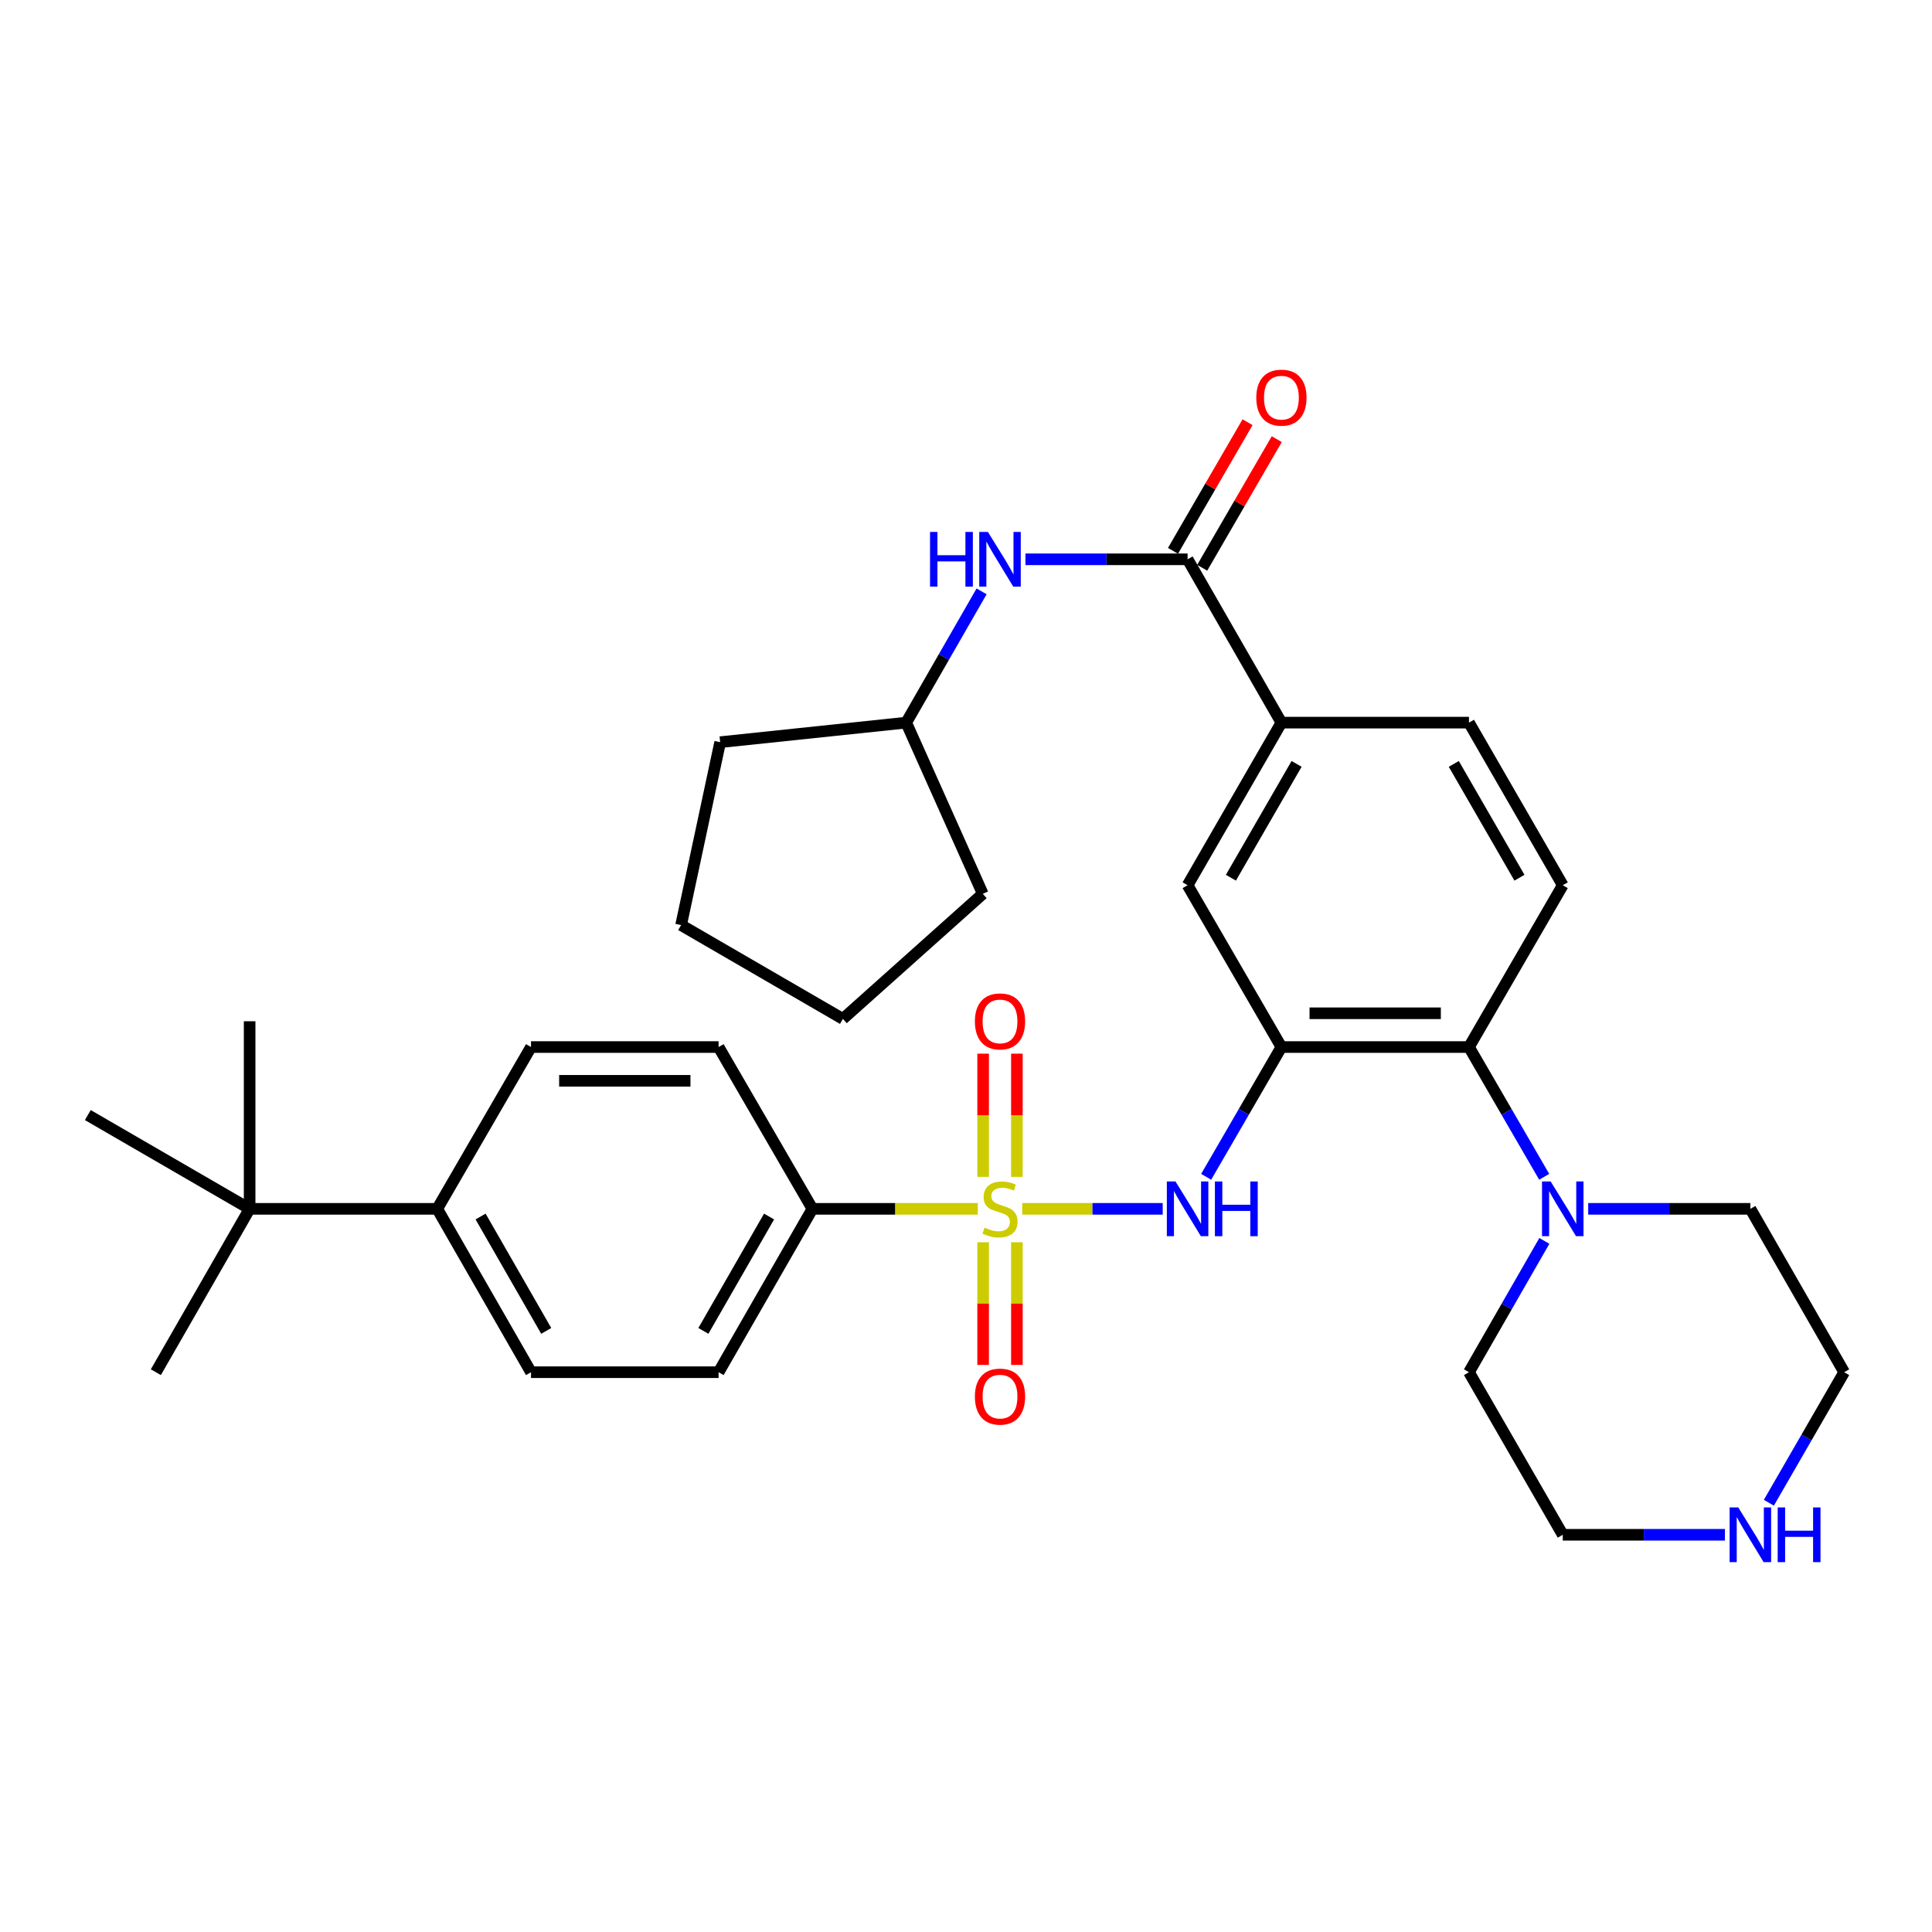 <?xml version='1.0' encoding='iso-8859-1'?>
<svg version='1.1' baseProfile='full'
              xmlns='http://www.w3.org/2000/svg'
                      xmlns:rdkit='http://www.rdkit.org/xml'
                      xmlns:xlink='http://www.w3.org/1999/xlink'
                  xml:space='preserve'
width='1000px' height='1000px' viewBox='0 0 1000 1000'>
<!-- END OF HEADER -->
<rect style='opacity:1.0;fill:#FFFFFF;stroke:none' width='1000' height='1000' x='0' y='0'> </rect>
<path class='bond-1' d='M 529.11,625.693 L 565.464,625.693' style='fill:none;fill-rule:evenodd;stroke:#CCCC00;stroke-width:6px;stroke-linecap:butt;stroke-linejoin:miter;stroke-opacity:1' />
<path class='bond-1' d='M 565.464,625.693 L 601.817,625.693' style='fill:none;fill-rule:evenodd;stroke:#0000FF;stroke-width:6px;stroke-linecap:butt;stroke-linejoin:miter;stroke-opacity:1' />
<path class='bond-6' d='M 506.096,625.693 L 463.302,625.693' style='fill:none;fill-rule:evenodd;stroke:#CCCC00;stroke-width:6px;stroke-linecap:butt;stroke-linejoin:miter;stroke-opacity:1' />
<path class='bond-6' d='M 463.302,625.693 L 420.509,625.693' style='fill:none;fill-rule:evenodd;stroke:#000000;stroke-width:6px;stroke-linecap:butt;stroke-linejoin:miter;stroke-opacity:1' />
<path class='bond-9' d='M 526.342,609.146 L 526.342,577.259' style='fill:none;fill-rule:evenodd;stroke:#CCCC00;stroke-width:6px;stroke-linecap:butt;stroke-linejoin:miter;stroke-opacity:1' />
<path class='bond-9' d='M 526.342,577.259 L 526.342,545.373' style='fill:none;fill-rule:evenodd;stroke:#FF0000;stroke-width:6px;stroke-linecap:butt;stroke-linejoin:miter;stroke-opacity:1' />
<path class='bond-9' d='M 508.865,609.146 L 508.865,577.259' style='fill:none;fill-rule:evenodd;stroke:#CCCC00;stroke-width:6px;stroke-linecap:butt;stroke-linejoin:miter;stroke-opacity:1' />
<path class='bond-9' d='M 508.865,577.259 L 508.865,545.373' style='fill:none;fill-rule:evenodd;stroke:#FF0000;stroke-width:6px;stroke-linecap:butt;stroke-linejoin:miter;stroke-opacity:1' />
<path class='bond-10' d='M 508.865,643.001 L 508.865,674.741' style='fill:none;fill-rule:evenodd;stroke:#CCCC00;stroke-width:6px;stroke-linecap:butt;stroke-linejoin:miter;stroke-opacity:1' />
<path class='bond-10' d='M 508.865,674.741 L 508.865,706.482' style='fill:none;fill-rule:evenodd;stroke:#FF0000;stroke-width:6px;stroke-linecap:butt;stroke-linejoin:miter;stroke-opacity:1' />
<path class='bond-10' d='M 526.342,643.001 L 526.342,674.741' style='fill:none;fill-rule:evenodd;stroke:#CCCC00;stroke-width:6px;stroke-linecap:butt;stroke-linejoin:miter;stroke-opacity:1' />
<path class='bond-10' d='M 526.342,674.741 L 526.342,706.482' style='fill:none;fill-rule:evenodd;stroke:#FF0000;stroke-width:6px;stroke-linecap:butt;stroke-linejoin:miter;stroke-opacity:1' />
<path class='bond-0' d='M 663.254,541.949 L 643.782,575.531' style='fill:none;fill-rule:evenodd;stroke:#000000;stroke-width:6px;stroke-linecap:butt;stroke-linejoin:miter;stroke-opacity:1' />
<path class='bond-0' d='M 643.782,575.531 L 624.311,609.113' style='fill:none;fill-rule:evenodd;stroke:#0000FF;stroke-width:6px;stroke-linecap:butt;stroke-linejoin:miter;stroke-opacity:1' />
<path class='bond-3' d='M 663.254,541.949 L 760.338,541.949' style='fill:none;fill-rule:evenodd;stroke:#000000;stroke-width:6px;stroke-linecap:butt;stroke-linejoin:miter;stroke-opacity:1' />
<path class='bond-3' d='M 677.816,524.472 L 745.775,524.472' style='fill:none;fill-rule:evenodd;stroke:#000000;stroke-width:6px;stroke-linecap:butt;stroke-linejoin:miter;stroke-opacity:1' />
<path class='bond-7' d='M 663.254,541.949 L 614.697,458.196' style='fill:none;fill-rule:evenodd;stroke:#000000;stroke-width:6px;stroke-linecap:butt;stroke-linejoin:miter;stroke-opacity:1' />
<path class='bond-2' d='M 614.697,289.495 L 663.254,374.035' style='fill:none;fill-rule:evenodd;stroke:#000000;stroke-width:6px;stroke-linecap:butt;stroke-linejoin:miter;stroke-opacity:1' />
<path class='bond-8' d='M 614.697,289.495 L 572.734,289.495' style='fill:none;fill-rule:evenodd;stroke:#000000;stroke-width:6px;stroke-linecap:butt;stroke-linejoin:miter;stroke-opacity:1' />
<path class='bond-8' d='M 572.734,289.495 L 530.77,289.495' style='fill:none;fill-rule:evenodd;stroke:#0000FF;stroke-width:6px;stroke-linecap:butt;stroke-linejoin:miter;stroke-opacity:1' />
<path class='bond-14' d='M 622.257,293.878 L 641.555,260.592' style='fill:none;fill-rule:evenodd;stroke:#000000;stroke-width:6px;stroke-linecap:butt;stroke-linejoin:miter;stroke-opacity:1' />
<path class='bond-14' d='M 641.555,260.592 L 660.853,227.305' style='fill:none;fill-rule:evenodd;stroke:#FF0000;stroke-width:6px;stroke-linecap:butt;stroke-linejoin:miter;stroke-opacity:1' />
<path class='bond-14' d='M 607.137,285.112 L 626.435,251.826' style='fill:none;fill-rule:evenodd;stroke:#000000;stroke-width:6px;stroke-linecap:butt;stroke-linejoin:miter;stroke-opacity:1' />
<path class='bond-14' d='M 626.435,251.826 L 645.734,218.539' style='fill:none;fill-rule:evenodd;stroke:#FF0000;stroke-width:6px;stroke-linecap:butt;stroke-linejoin:miter;stroke-opacity:1' />
<path class='bond-4' d='M 760.338,541.949 L 779.806,575.531' style='fill:none;fill-rule:evenodd;stroke:#000000;stroke-width:6px;stroke-linecap:butt;stroke-linejoin:miter;stroke-opacity:1' />
<path class='bond-4' d='M 779.806,575.531 L 799.274,609.113' style='fill:none;fill-rule:evenodd;stroke:#0000FF;stroke-width:6px;stroke-linecap:butt;stroke-linejoin:miter;stroke-opacity:1' />
<path class='bond-11' d='M 760.338,541.949 L 808.885,458.196' style='fill:none;fill-rule:evenodd;stroke:#000000;stroke-width:6px;stroke-linecap:butt;stroke-linejoin:miter;stroke-opacity:1' />
<path class='bond-22' d='M 799.356,642.291 L 779.847,676.271' style='fill:none;fill-rule:evenodd;stroke:#0000FF;stroke-width:6px;stroke-linecap:butt;stroke-linejoin:miter;stroke-opacity:1' />
<path class='bond-22' d='M 779.847,676.271 L 760.338,710.252' style='fill:none;fill-rule:evenodd;stroke:#000000;stroke-width:6px;stroke-linecap:butt;stroke-linejoin:miter;stroke-opacity:1' />
<path class='bond-23' d='M 822.053,625.693 L 864.021,625.693' style='fill:none;fill-rule:evenodd;stroke:#0000FF;stroke-width:6px;stroke-linecap:butt;stroke-linejoin:miter;stroke-opacity:1' />
<path class='bond-23' d='M 864.021,625.693 L 905.989,625.693' style='fill:none;fill-rule:evenodd;stroke:#000000;stroke-width:6px;stroke-linecap:butt;stroke-linejoin:miter;stroke-opacity:1' />
<path class='bond-5' d='M 663.254,374.035 L 614.697,458.196' style='fill:none;fill-rule:evenodd;stroke:#000000;stroke-width:6px;stroke-linecap:butt;stroke-linejoin:miter;stroke-opacity:1' />
<path class='bond-5' d='M 671.108,395.393 L 637.119,454.306' style='fill:none;fill-rule:evenodd;stroke:#000000;stroke-width:6px;stroke-linecap:butt;stroke-linejoin:miter;stroke-opacity:1' />
<path class='bond-16' d='M 663.254,374.035 L 760.338,374.035' style='fill:none;fill-rule:evenodd;stroke:#000000;stroke-width:6px;stroke-linecap:butt;stroke-linejoin:miter;stroke-opacity:1' />
<path class='bond-17' d='M 420.509,625.693 L 371.943,541.949' style='fill:none;fill-rule:evenodd;stroke:#000000;stroke-width:6px;stroke-linecap:butt;stroke-linejoin:miter;stroke-opacity:1' />
<path class='bond-18' d='M 420.509,625.693 L 371.943,710.252' style='fill:none;fill-rule:evenodd;stroke:#000000;stroke-width:6px;stroke-linecap:butt;stroke-linejoin:miter;stroke-opacity:1' />
<path class='bond-18' d='M 398.069,629.672 L 364.073,688.864' style='fill:none;fill-rule:evenodd;stroke:#000000;stroke-width:6px;stroke-linecap:butt;stroke-linejoin:miter;stroke-opacity:1' />
<path class='bond-21' d='M 508.07,306.093 L 488.558,340.064' style='fill:none;fill-rule:evenodd;stroke:#0000FF;stroke-width:6px;stroke-linecap:butt;stroke-linejoin:miter;stroke-opacity:1' />
<path class='bond-21' d='M 488.558,340.064 L 469.046,374.035' style='fill:none;fill-rule:evenodd;stroke:#000000;stroke-width:6px;stroke-linecap:butt;stroke-linejoin:miter;stroke-opacity:1' />
<path class='bond-34' d='M 808.885,458.196 L 760.338,374.035' style='fill:none;fill-rule:evenodd;stroke:#000000;stroke-width:6px;stroke-linecap:butt;stroke-linejoin:miter;stroke-opacity:1' />
<path class='bond-34' d='M 786.464,454.305 L 752.481,395.392' style='fill:none;fill-rule:evenodd;stroke:#000000;stroke-width:6px;stroke-linecap:butt;stroke-linejoin:miter;stroke-opacity:1' />
<path class='bond-12' d='M 129.208,625.693 L 226.311,625.693' style='fill:none;fill-rule:evenodd;stroke:#000000;stroke-width:6px;stroke-linecap:butt;stroke-linejoin:miter;stroke-opacity:1' />
<path class='bond-26' d='M 129.208,625.693 L 45.455,577.156' style='fill:none;fill-rule:evenodd;stroke:#000000;stroke-width:6px;stroke-linecap:butt;stroke-linejoin:miter;stroke-opacity:1' />
<path class='bond-27' d='M 129.208,625.693 L 129.208,528.599' style='fill:none;fill-rule:evenodd;stroke:#000000;stroke-width:6px;stroke-linecap:butt;stroke-linejoin:miter;stroke-opacity:1' />
<path class='bond-28' d='M 129.208,625.693 L 80.671,710.252' style='fill:none;fill-rule:evenodd;stroke:#000000;stroke-width:6px;stroke-linecap:butt;stroke-linejoin:miter;stroke-opacity:1' />
<path class='bond-13' d='M 226.311,625.693 L 274.849,710.252' style='fill:none;fill-rule:evenodd;stroke:#000000;stroke-width:6px;stroke-linecap:butt;stroke-linejoin:miter;stroke-opacity:1' />
<path class='bond-13' d='M 248.749,629.676 L 282.726,688.868' style='fill:none;fill-rule:evenodd;stroke:#000000;stroke-width:6px;stroke-linecap:butt;stroke-linejoin:miter;stroke-opacity:1' />
<path class='bond-33' d='M 226.311,625.693 L 274.849,541.949' style='fill:none;fill-rule:evenodd;stroke:#000000;stroke-width:6px;stroke-linecap:butt;stroke-linejoin:miter;stroke-opacity:1' />
<path class='bond-15' d='M 915.561,777.815 L 935.053,744.033' style='fill:none;fill-rule:evenodd;stroke:#0000FF;stroke-width:6px;stroke-linecap:butt;stroke-linejoin:miter;stroke-opacity:1' />
<path class='bond-15' d='M 935.053,744.033 L 954.545,710.252' style='fill:none;fill-rule:evenodd;stroke:#000000;stroke-width:6px;stroke-linecap:butt;stroke-linejoin:miter;stroke-opacity:1' />
<path class='bond-35' d='M 892.821,794.403 L 850.853,794.403' style='fill:none;fill-rule:evenodd;stroke:#0000FF;stroke-width:6px;stroke-linecap:butt;stroke-linejoin:miter;stroke-opacity:1' />
<path class='bond-35' d='M 850.853,794.403 L 808.885,794.403' style='fill:none;fill-rule:evenodd;stroke:#000000;stroke-width:6px;stroke-linecap:butt;stroke-linejoin:miter;stroke-opacity:1' />
<path class='bond-19' d='M 371.943,541.949 L 274.849,541.949' style='fill:none;fill-rule:evenodd;stroke:#000000;stroke-width:6px;stroke-linecap:butt;stroke-linejoin:miter;stroke-opacity:1' />
<path class='bond-19' d='M 357.379,559.426 L 289.413,559.426' style='fill:none;fill-rule:evenodd;stroke:#000000;stroke-width:6px;stroke-linecap:butt;stroke-linejoin:miter;stroke-opacity:1' />
<path class='bond-20' d='M 371.943,710.252 L 274.849,710.252' style='fill:none;fill-rule:evenodd;stroke:#000000;stroke-width:6px;stroke-linecap:butt;stroke-linejoin:miter;stroke-opacity:1' />
<path class='bond-29' d='M 469.046,374.035 L 372.758,384.152' style='fill:none;fill-rule:evenodd;stroke:#000000;stroke-width:6px;stroke-linecap:butt;stroke-linejoin:miter;stroke-opacity:1' />
<path class='bond-30' d='M 469.046,374.035 L 508.69,462.643' style='fill:none;fill-rule:evenodd;stroke:#000000;stroke-width:6px;stroke-linecap:butt;stroke-linejoin:miter;stroke-opacity:1' />
<path class='bond-25' d='M 760.338,710.252 L 808.885,794.403' style='fill:none;fill-rule:evenodd;stroke:#000000;stroke-width:6px;stroke-linecap:butt;stroke-linejoin:miter;stroke-opacity:1' />
<path class='bond-24' d='M 905.989,625.693 L 954.545,710.252' style='fill:none;fill-rule:evenodd;stroke:#000000;stroke-width:6px;stroke-linecap:butt;stroke-linejoin:miter;stroke-opacity:1' />
<path class='bond-31' d='M 372.758,384.152 L 352.534,478.819' style='fill:none;fill-rule:evenodd;stroke:#000000;stroke-width:6px;stroke-linecap:butt;stroke-linejoin:miter;stroke-opacity:1' />
<path class='bond-32' d='M 508.69,462.643 L 436.277,527.385' style='fill:none;fill-rule:evenodd;stroke:#000000;stroke-width:6px;stroke-linecap:butt;stroke-linejoin:miter;stroke-opacity:1' />
<path class='bond-36' d='M 352.534,478.819 L 436.277,527.385' style='fill:none;fill-rule:evenodd;stroke:#000000;stroke-width:6px;stroke-linecap:butt;stroke-linejoin:miter;stroke-opacity:1' />
<path  class='atom-0' d='M 509.603 635.413
Q 509.923 635.533, 511.243 636.093
Q 512.563 636.653, 514.003 637.013
Q 515.483 637.333, 516.923 637.333
Q 519.603 637.333, 521.163 636.053
Q 522.723 634.733, 522.723 632.453
Q 522.723 630.893, 521.923 629.933
Q 521.163 628.973, 519.963 628.453
Q 518.763 627.933, 516.763 627.333
Q 514.243 626.573, 512.723 625.853
Q 511.243 625.133, 510.163 623.613
Q 509.123 622.093, 509.123 619.533
Q 509.123 615.973, 511.523 613.773
Q 513.963 611.573, 518.763 611.573
Q 522.043 611.573, 525.763 613.133
L 524.843 616.213
Q 521.443 614.813, 518.883 614.813
Q 516.123 614.813, 514.603 615.973
Q 513.083 617.093, 513.123 619.053
Q 513.123 620.573, 513.883 621.493
Q 514.683 622.413, 515.803 622.933
Q 516.963 623.453, 518.883 624.053
Q 521.443 624.853, 522.963 625.653
Q 524.483 626.453, 525.563 628.093
Q 526.683 629.693, 526.683 632.453
Q 526.683 636.373, 524.043 638.493
Q 521.443 640.573, 517.083 640.573
Q 514.563 640.573, 512.643 640.013
Q 510.763 639.493, 508.523 638.573
L 509.603 635.413
' fill='#CCCC00'/>
<path  class='atom-2' d='M 608.437 611.533
L 617.717 626.533
Q 618.637 628.013, 620.117 630.693
Q 621.597 633.373, 621.677 633.533
L 621.677 611.533
L 625.437 611.533
L 625.437 639.853
L 621.557 639.853
L 611.597 623.453
Q 610.437 621.533, 609.197 619.333
Q 607.997 617.133, 607.637 616.453
L 607.637 639.853
L 603.957 639.853
L 603.957 611.533
L 608.437 611.533
' fill='#0000FF'/>
<path  class='atom-2' d='M 628.837 611.533
L 632.677 611.533
L 632.677 623.573
L 647.157 623.573
L 647.157 611.533
L 650.997 611.533
L 650.997 639.853
L 647.157 639.853
L 647.157 626.773
L 632.677 626.773
L 632.677 639.853
L 628.837 639.853
L 628.837 611.533
' fill='#0000FF'/>
<path  class='atom-5' d='M 802.625 611.533
L 811.905 626.533
Q 812.825 628.013, 814.305 630.693
Q 815.785 633.373, 815.865 633.533
L 815.865 611.533
L 819.625 611.533
L 819.625 639.853
L 815.745 639.853
L 805.785 623.453
Q 804.625 621.533, 803.385 619.333
Q 802.185 617.133, 801.825 616.453
L 801.825 639.853
L 798.145 639.853
L 798.145 611.533
L 802.625 611.533
' fill='#0000FF'/>
<path  class='atom-9' d='M 481.383 275.335
L 485.223 275.335
L 485.223 287.375
L 499.703 287.375
L 499.703 275.335
L 503.543 275.335
L 503.543 303.655
L 499.703 303.655
L 499.703 290.575
L 485.223 290.575
L 485.223 303.655
L 481.383 303.655
L 481.383 275.335
' fill='#0000FF'/>
<path  class='atom-9' d='M 511.343 275.335
L 520.623 290.335
Q 521.543 291.815, 523.023 294.495
Q 524.503 297.175, 524.583 297.335
L 524.583 275.335
L 528.343 275.335
L 528.343 303.655
L 524.463 303.655
L 514.503 287.255
Q 513.343 285.335, 512.103 283.135
Q 510.903 280.935, 510.543 280.255
L 510.543 303.655
L 506.863 303.655
L 506.863 275.335
L 511.343 275.335
' fill='#0000FF'/>
<path  class='atom-10' d='M 504.603 528.679
Q 504.603 521.879, 507.963 518.079
Q 511.323 514.279, 517.603 514.279
Q 523.883 514.279, 527.243 518.079
Q 530.603 521.879, 530.603 528.679
Q 530.603 535.559, 527.203 539.479
Q 523.803 543.359, 517.603 543.359
Q 511.363 543.359, 507.963 539.479
Q 504.603 535.599, 504.603 528.679
M 517.603 540.159
Q 521.923 540.159, 524.243 537.279
Q 526.603 534.359, 526.603 528.679
Q 526.603 523.119, 524.243 520.319
Q 521.923 517.479, 517.603 517.479
Q 513.283 517.479, 510.923 520.279
Q 508.603 523.079, 508.603 528.679
Q 508.603 534.399, 510.923 537.279
Q 513.283 540.159, 517.603 540.159
' fill='#FF0000'/>
<path  class='atom-11' d='M 504.603 722.877
Q 504.603 716.077, 507.963 712.277
Q 511.323 708.477, 517.603 708.477
Q 523.883 708.477, 527.243 712.277
Q 530.603 716.077, 530.603 722.877
Q 530.603 729.757, 527.203 733.677
Q 523.803 737.557, 517.603 737.557
Q 511.363 737.557, 507.963 733.677
Q 504.603 729.797, 504.603 722.877
M 517.603 734.357
Q 521.923 734.357, 524.243 731.477
Q 526.603 728.557, 526.603 722.877
Q 526.603 717.317, 524.243 714.517
Q 521.923 711.677, 517.603 711.677
Q 513.283 711.677, 510.923 714.477
Q 508.603 717.277, 508.603 722.877
Q 508.603 728.597, 510.923 731.477
Q 513.283 734.357, 517.603 734.357
' fill='#FF0000'/>
<path  class='atom-15' d='M 650.254 205.822
Q 650.254 199.022, 653.614 195.222
Q 656.974 191.422, 663.254 191.422
Q 669.534 191.422, 672.894 195.222
Q 676.254 199.022, 676.254 205.822
Q 676.254 212.702, 672.854 216.622
Q 669.454 220.502, 663.254 220.502
Q 657.014 220.502, 653.614 216.622
Q 650.254 212.742, 650.254 205.822
M 663.254 217.302
Q 667.574 217.302, 669.894 214.422
Q 672.254 211.502, 672.254 205.822
Q 672.254 200.262, 669.894 197.462
Q 667.574 194.622, 663.254 194.622
Q 658.934 194.622, 656.574 197.422
Q 654.254 200.222, 654.254 205.822
Q 654.254 211.542, 656.574 214.422
Q 658.934 217.302, 663.254 217.302
' fill='#FF0000'/>
<path  class='atom-16' d='M 899.729 780.243
L 909.009 795.243
Q 909.929 796.723, 911.409 799.403
Q 912.889 802.083, 912.969 802.243
L 912.969 780.243
L 916.729 780.243
L 916.729 808.563
L 912.849 808.563
L 902.889 792.163
Q 901.729 790.243, 900.489 788.043
Q 899.289 785.843, 898.929 785.163
L 898.929 808.563
L 895.249 808.563
L 895.249 780.243
L 899.729 780.243
' fill='#0000FF'/>
<path  class='atom-16' d='M 920.129 780.243
L 923.969 780.243
L 923.969 792.283
L 938.449 792.283
L 938.449 780.243
L 942.289 780.243
L 942.289 808.563
L 938.449 808.563
L 938.449 795.483
L 923.969 795.483
L 923.969 808.563
L 920.129 808.563
L 920.129 780.243
' fill='#0000FF'/>
</svg>
